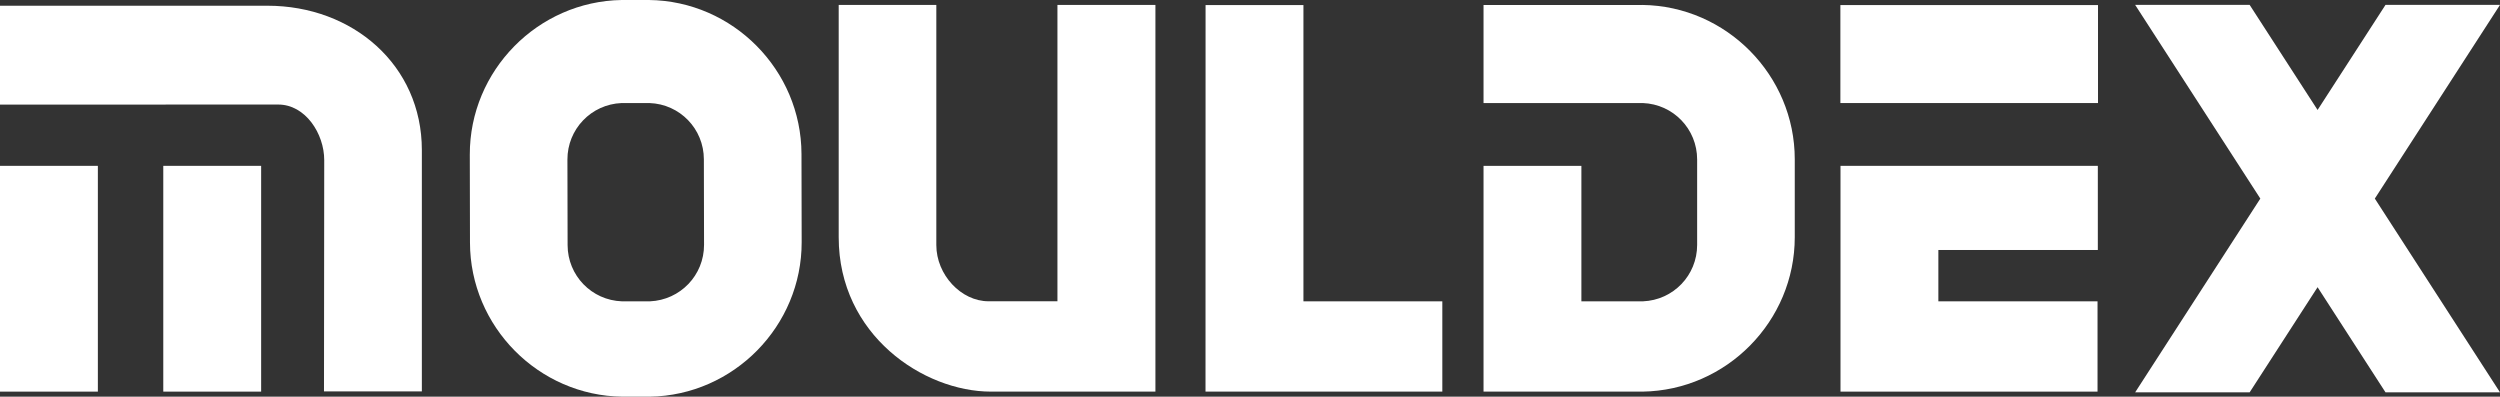 <svg xmlns="http://www.w3.org/2000/svg" id="Lager_1" viewBox="0 0 419.22 66.52"><rect x="0" y="0" width="419.22" height="66.52" fill="#333333" stroke="none"/><defs><style>.cls-1{fill:#fff;}</style></defs><polygon class="cls-1" points="202.16 .85 202.15 65.67 241.86 65.67 241.86 50.53 218.57 50.53 218.57 .85 202.16 .85"></polygon><polygon class="cls-1" points="400.02 .82 388.63 18.44 377.24 .82 358.04 .82 379.03 33.3 358.04 65.79 377.24 65.79 388.63 48.16 400.02 65.79 419.22 65.79 398.23 33.3 419.22 .82 400.02 .82"></polygon><rect class="cls-1" x="308.61" y=".85" width="43.2" height="16.43"></rect><polygon class="cls-1" points="308.63 27.81 308.63 65.67 351.73 65.67 351.73 50.53 325.04 50.53 325.04 41.92 351.78 41.92 351.78 27.81 308.63 27.81"></polygon><rect class="cls-1" x="0" y="27.81" width="16.41" height="37.86"></rect><rect class="cls-1" x="27.38" y="27.81" width="16.41" height="37.86"></rect><path class="cls-1" d="M44.86.96H0v16.58s42.1-.01,46.66-.01,7.71,4.89,7.71,9.32l-.04,38.78h16.41V25.17c0-14.27-11.61-24.21-25.89-24.21"></path><path class="cls-1" d="M118.06,41.05c.01,5.1-3.98,9.26-9.08,9.48h-4.68c-5.1-.18-9.11-4.33-9.12-9.43l-.03-14.34c-.01-5.1,3.98-9.27,9.08-9.48h4.68c5.1.18,9.11,4.33,9.12,9.43l.03,14.34ZM108.82,0h-4.56c-14.08.22-25.51,11.85-25.48,25.93l.03,14.76c.03,14.08,11.5,25.67,25.58,25.83h4.56c14.08-.22,25.51-11.85,25.48-25.93l-.03-14.76c-.03-14.08-11.5-25.67-25.58-25.83"></path><path class="cls-1" d="M193.74.83h-16.42v49.69h-11.56c-4.59,0-8.75-4.44-8.75-9.43V.83h-16.37v38.96c0,16.39,14.24,25.88,25.53,25.88h27.58V.83Z"></path><path class="cls-1" d="M275.43.84h-26.66s0,16.44,0,16.44h26.72c5.1.2,9.1,4.36,9.1,9.46v14.33c0,5.1-4,9.26-9.1,9.46h-10.31s0-22.72,0-22.72h-16.41v37.86h26.66c14.08-.2,25.53-11.81,25.53-25.89v-13.07c0-14.08-11.45-25.69-25.53-25.88"></path></svg>